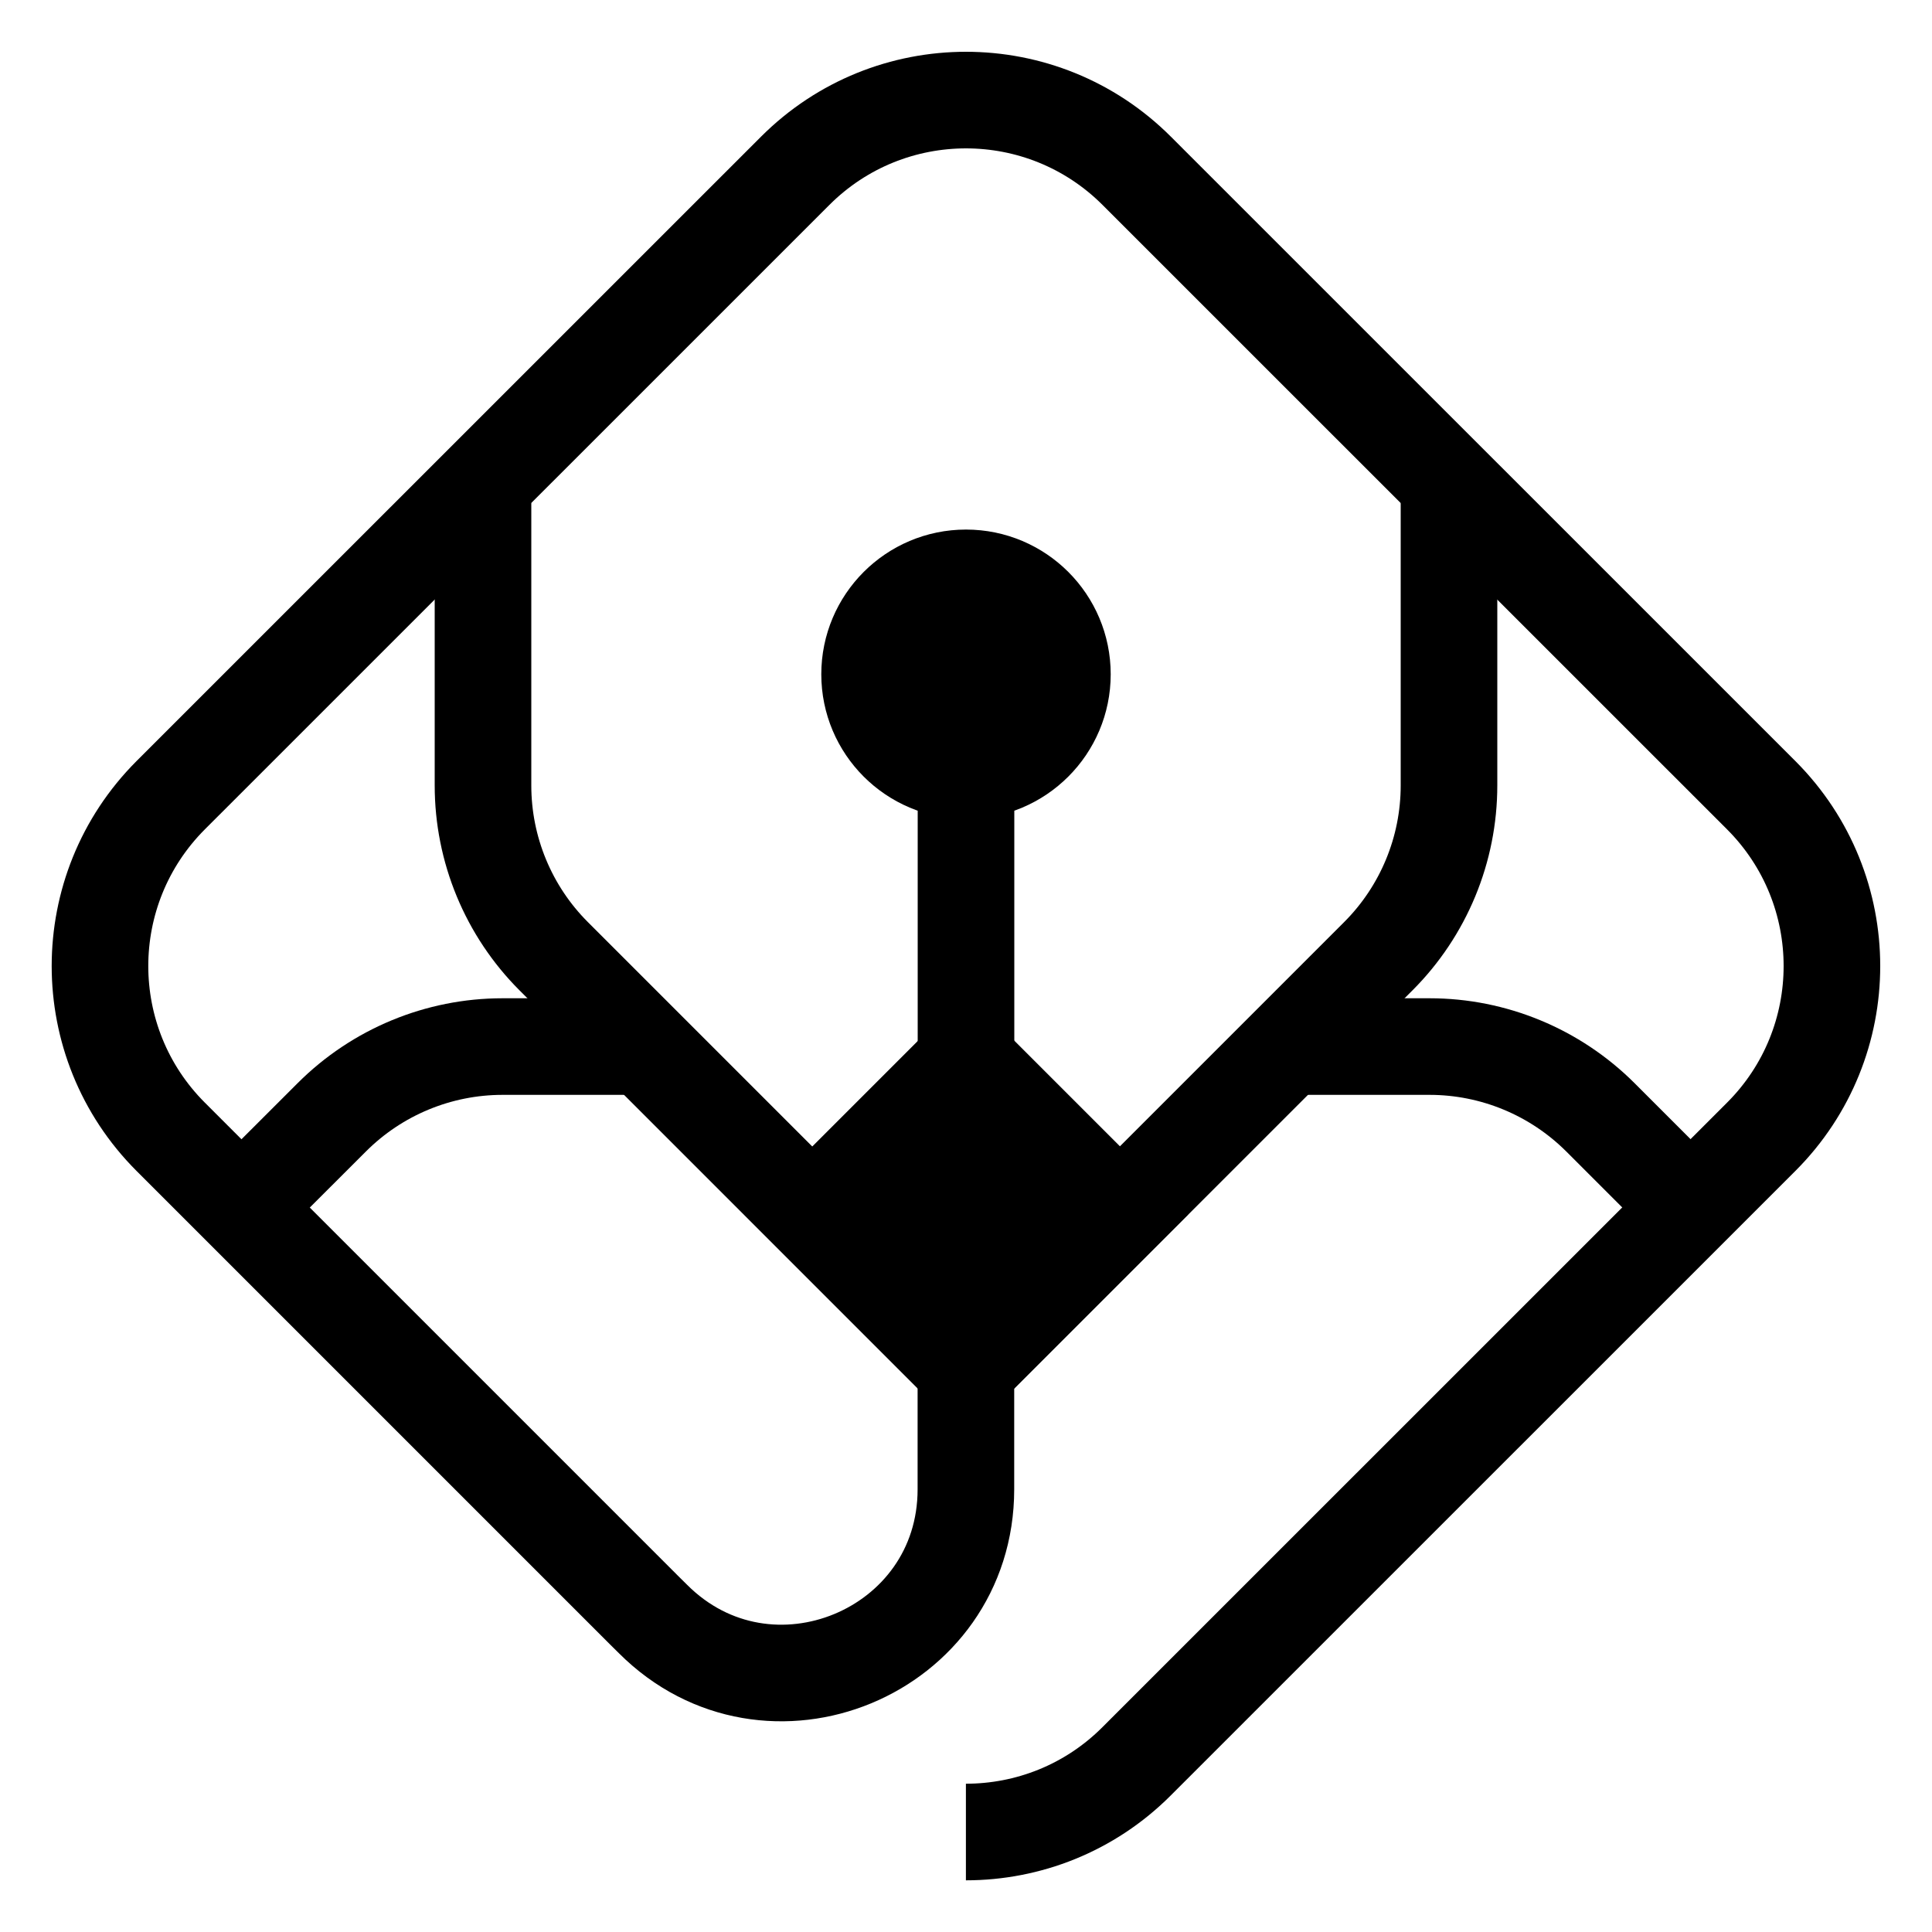 <svg viewBox="0 0 20 20" fill="none" stroke="#000" xmlns="http://www.w3.org/2000/svg">
<path d="M15 5.204V8.131C15 8.794 14.737 9.43 14.268 9.899L10 14.167L5.732 9.899C5.263 9.43 5 8.794 5 8.131V5.204"/>
<path d="M10 7.978L10 10.834"/>
<path d="M13.334 10.834H14.799C15.461 10.834 16.097 11.097 16.567 11.566L17.501 12.5"/>
<path d="M6.667 10.834H5.202C4.54 10.834 3.904 11.097 3.435 11.566L2.5 12.5"/>
<path d="M9.999 13.333V15.417C9.999 17.108 7.954 17.955 6.759 16.759L6.666 16.667L1.767 11.768C0.791 10.792 0.791 9.209 1.767 8.232L8.232 1.768C9.208 0.792 10.791 0.792 11.767 1.768L18.232 8.232C19.208 9.209 19.208 10.792 18.232 11.768L11.767 18.232C11.279 18.721 10.639 18.965 9.999 18.965"/>
<path d="M10.002 10.982L8.412 12.572L10.002 14.162L11.592 12.572L10.002 10.982Z M10 7.978C10.551 7.978 10.998 7.531 10.998 6.98C10.998 6.429 10.551 5.982 10 5.982C9.449 5.982 9.002 6.429 9.002 6.98C9.002 7.531 9.449 7.978 10 7.978Z" fill="#000"/>
</svg>
